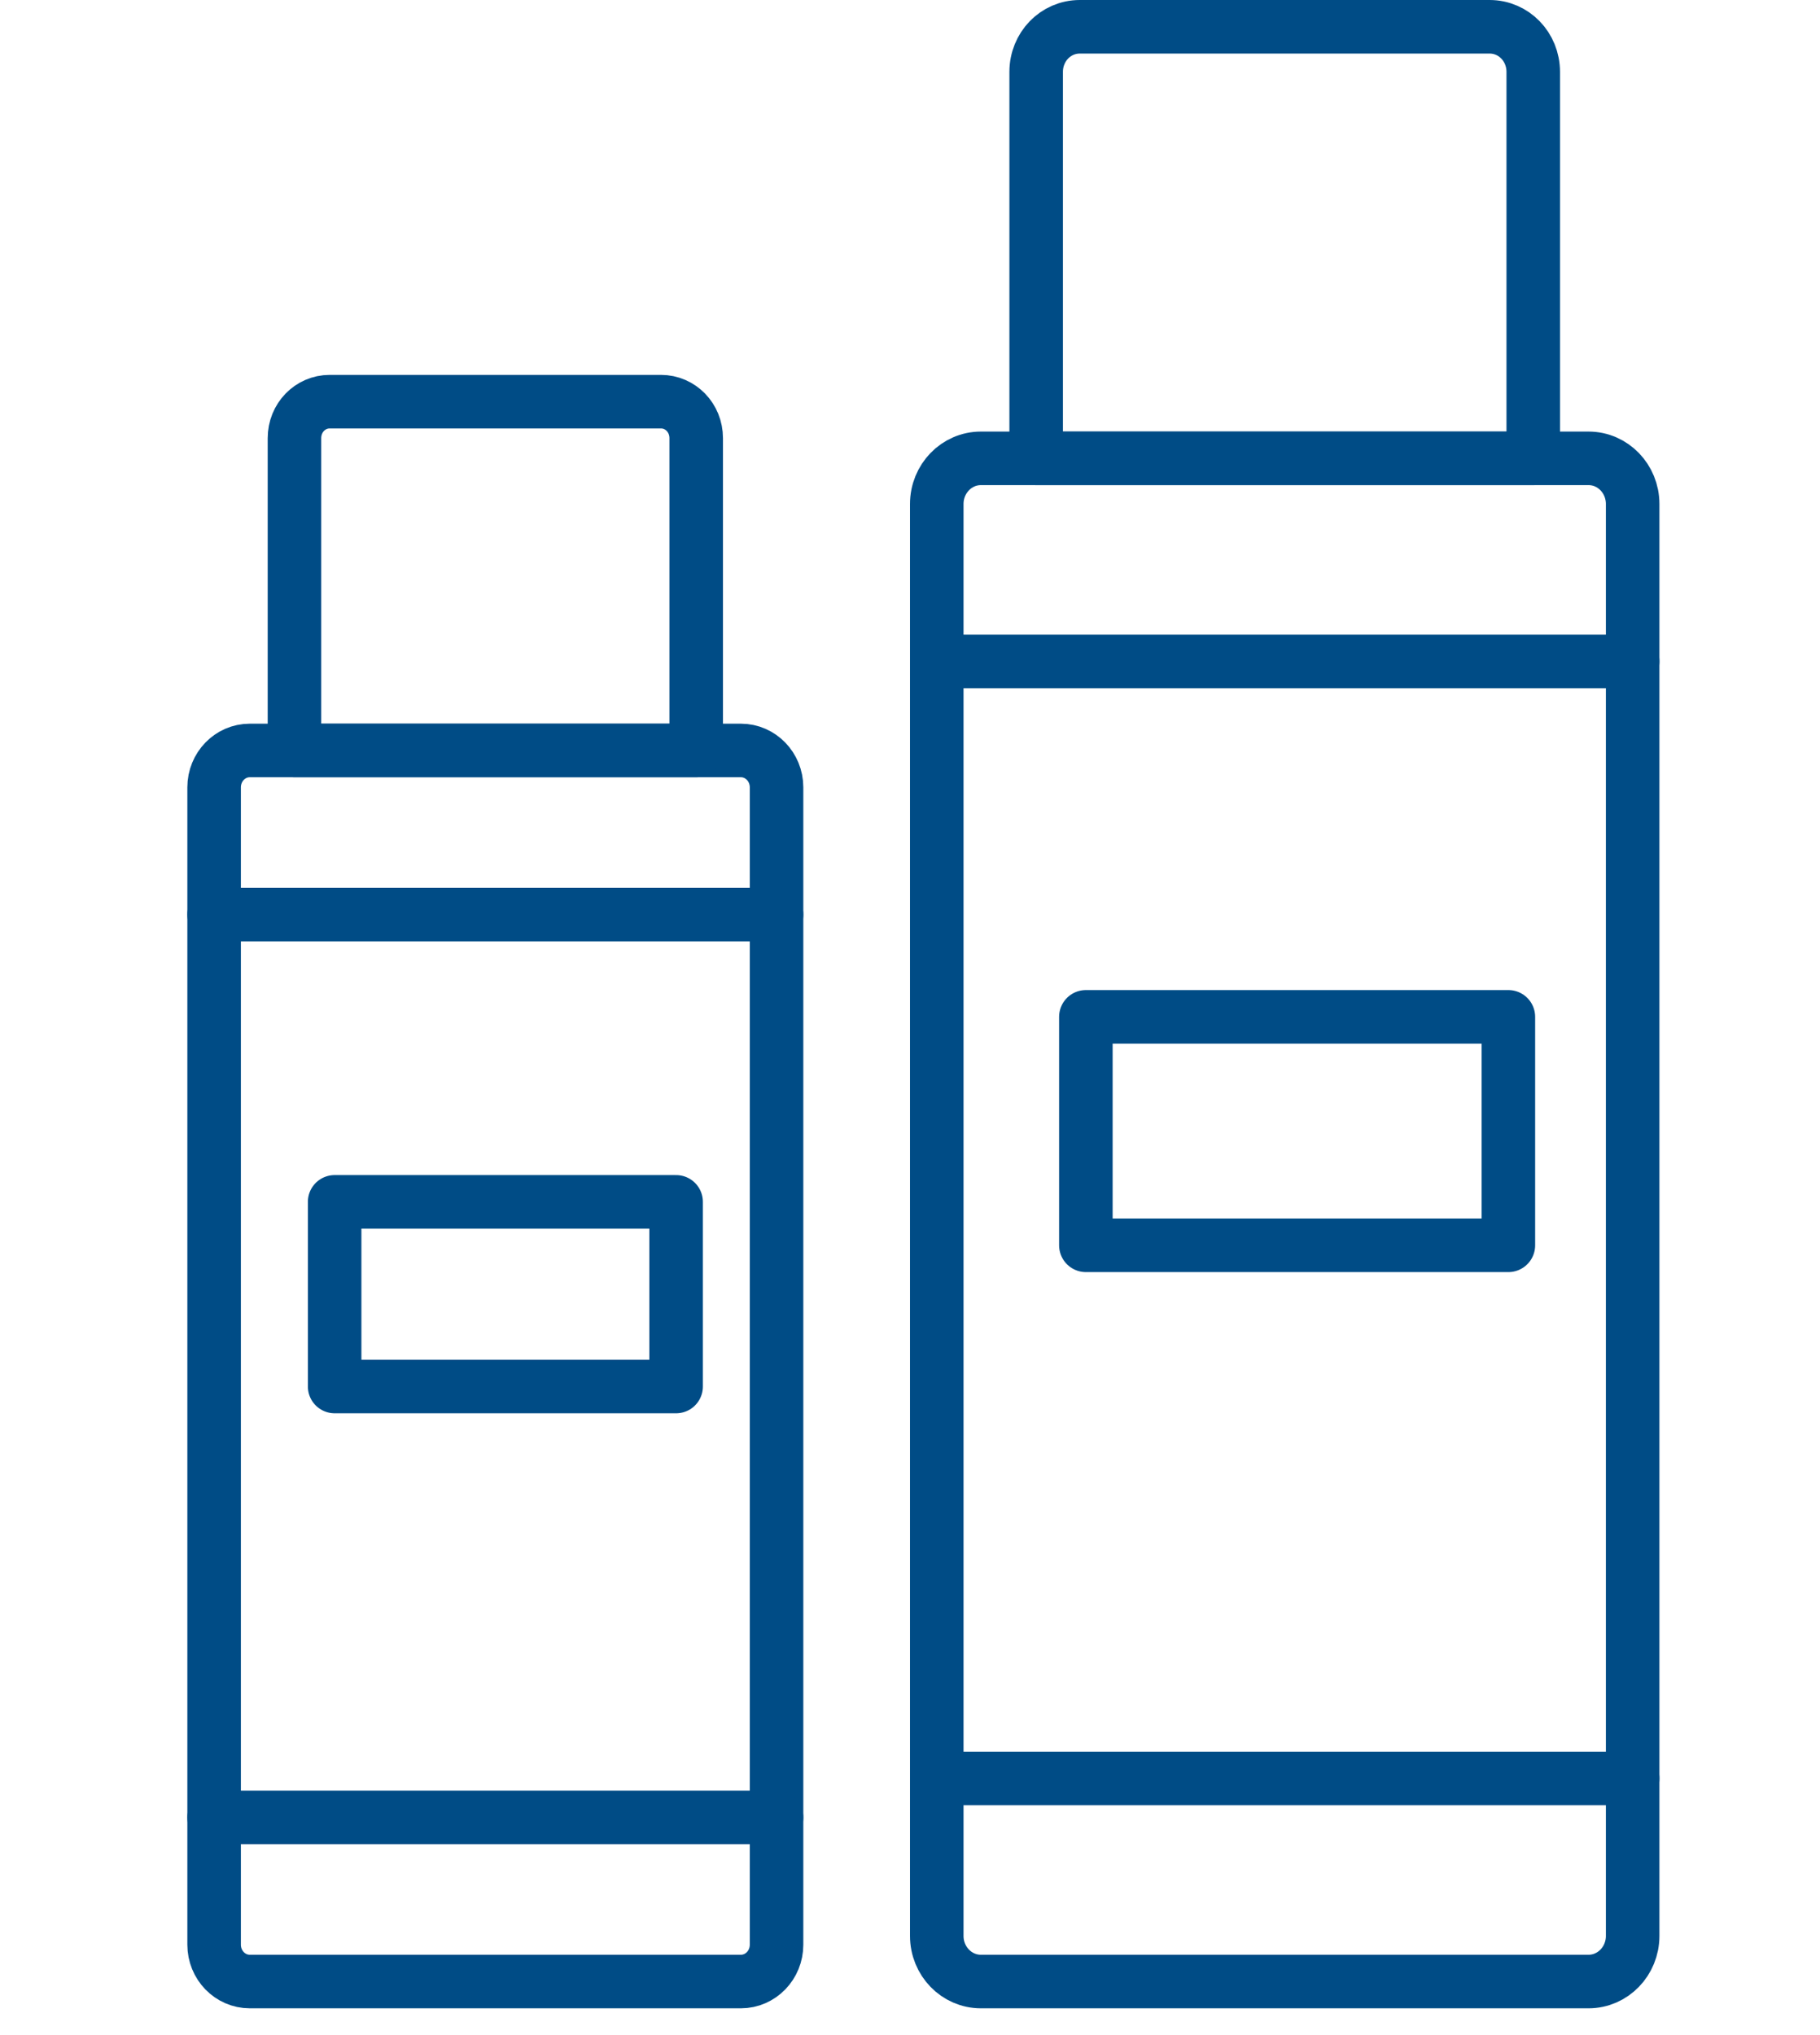 <svg width="68" height="76" viewBox="0 0 68 76" fill="none" xmlns="http://www.w3.org/2000/svg">
<path d="M59.352 17.117H36.648C35.738 17.117 35 17.88 35 18.821V72.297C35 73.238 35.738 74 36.648 74H59.352C60.262 74 61 73.238 61 72.297V18.821C61 17.88 60.262 17.117 59.352 17.117Z" stroke="#004C86" stroke-width="2" stroke-linecap="round" stroke-linejoin="round"/>
<path d="M40.344 1H55.656C56.561 1 57.286 1.749 57.286 2.685V17.117H38.714V2.685C38.714 1.749 39.439 1 40.344 1Z" stroke="#004C86" stroke-width="2" stroke-linecap="round" stroke-linejoin="round"/>
<path d="M56.357 37.974H40.571V46.506H56.357V37.974Z" stroke="#004C86" stroke-width="2" stroke-linecap="round" stroke-linejoin="round"/>
<path d="M61 66.416H35" stroke="#004C86" stroke-width="2" stroke-linecap="round" stroke-linejoin="round"/>
<path d="M35 24.701H61" stroke="#004C86" stroke-width="2" stroke-linecap="round" stroke-linejoin="round"/>
<path d="M27.682 28.026H9.332C8.596 28.026 8 28.643 8 29.403V72.624C8 73.384 8.596 74 9.332 74H27.682C28.417 74 29.014 73.384 29.014 72.624V29.403C29.014 28.643 28.417 28.026 27.682 28.026Z" stroke="#004C86" stroke-width="2" stroke-linecap="round" stroke-linejoin="round"/>
<path d="M12.319 15H24.694C25.426 15 26.012 15.605 26.012 16.362V28.026H11.002V16.362C11.002 15.605 11.587 15 12.319 15Z" stroke="#004C86" stroke-width="2" stroke-linecap="round" stroke-linejoin="round"/>
<path d="M25.261 44.883H12.503V51.779H25.261V44.883Z" stroke="#004C86" stroke-width="2" stroke-linecap="round" stroke-linejoin="round"/>
<path d="M29.014 67.871H8" stroke="#004C86" stroke-width="2" stroke-linecap="round" stroke-linejoin="round"/>
<path d="M8 34.156H29.014" stroke="#004C86" stroke-width="2" stroke-linecap="round" stroke-linejoin="round"/>
</svg>
